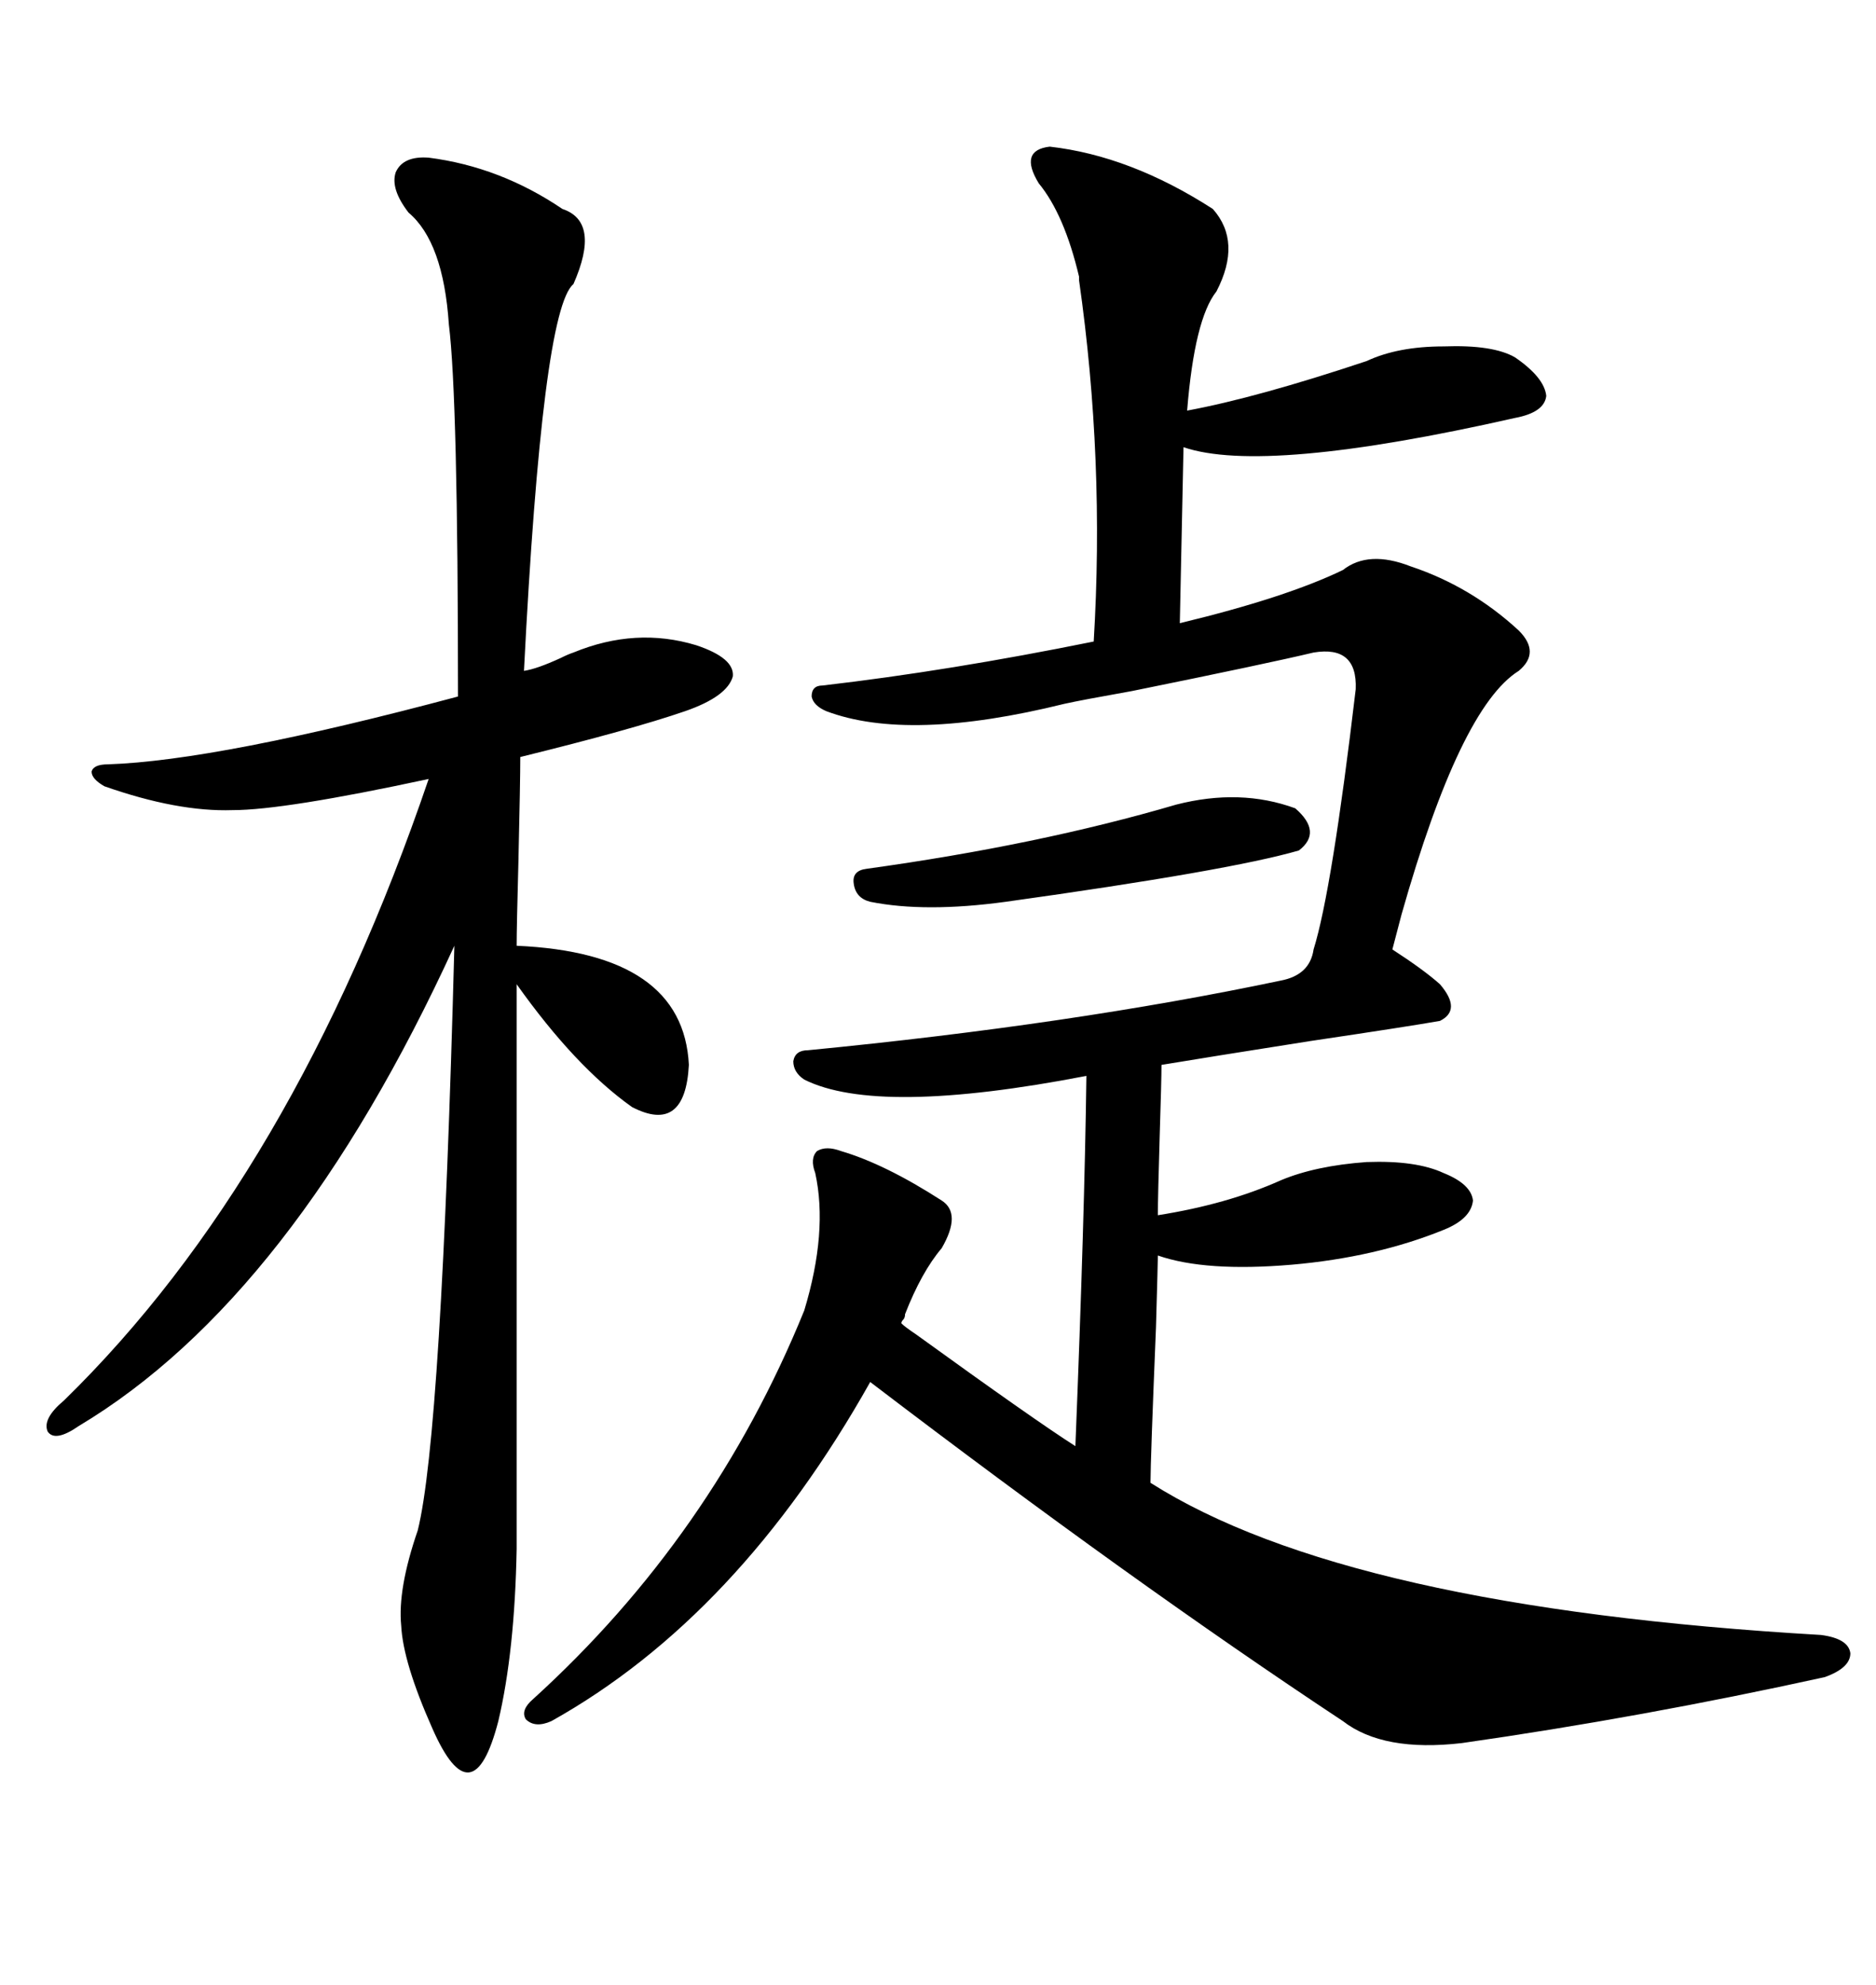 <svg xmlns="http://www.w3.org/2000/svg" xmlns:xlink="http://www.w3.org/1999/xlink" width="300" height="317.285"><path d="M150.59 199.51L150.59 199.51Q147.36 203.32 144.73 210.06L144.73 210.06Q144.73 210.64 144.43 210.94L144.43 210.94Q144.14 211.23 144.14 211.52L144.14 211.52Q144.73 212.11 146.48 213.28L146.48 213.28Q165.53 227.05 171.97 231.15L171.97 231.15Q173.44 194.53 173.73 171.97L173.73 171.97Q140.33 178.42 128.61 172.56L128.61 172.56Q126.86 171.39 126.86 169.63L126.86 169.63Q127.15 167.87 129.20 167.87L129.20 167.87Q171.39 163.77 204.79 156.74L204.79 156.74Q209.47 155.86 210.06 151.76L210.06 151.76Q212.99 142.38 216.80 110.16L216.80 110.16Q217.09 103.13 210.06 104.30L210.06 104.30Q202.73 106.05 181.05 110.45L181.05 110.45Q172.85 111.91 170.21 112.50L170.21 112.50Q145.31 118.65 132.13 113.67L132.13 113.67Q130.08 112.79 129.79 111.33L129.79 111.33Q129.79 109.57 131.54 109.57L131.54 109.57Q151.76 107.23 174.90 102.54L174.90 102.54Q176.66 73.54 172.56 44.82L172.56 44.82Q172.56 44.82 172.56 44.24L172.56 44.24Q170.21 34.28 166.11 29.30L166.11 29.30Q162.89 24.02 167.87 23.44L167.87 23.44Q180.76 24.90 193.95 33.40L193.95 33.40Q198.63 38.67 194.53 46.58L194.53 46.58Q191.02 50.98 189.84 65.63L189.84 65.63Q200.98 63.57 218.55 57.71L218.55 57.71Q223.54 55.37 230.86 55.37L230.86 55.37Q238.77 55.08 242.29 57.13L242.29 57.13Q246.97 60.35 247.27 63.28L247.27 63.28Q246.97 65.92 242.29 66.80L242.29 66.80Q202.15 75.88 189.26 71.48L189.26 71.48L188.67 99.61Q205.66 95.51 214.75 91.11L214.75 91.11Q218.85 87.89 225.59 90.53L225.59 90.53Q235.25 93.75 242.87 100.78L242.87 100.78Q246.39 104.30 242.87 107.23L242.87 107.23Q233.50 113.09 224.12 146.19L224.12 146.19Q222.95 150.59 222.66 151.76L222.66 151.76Q227.64 154.98 230.27 157.32L230.27 157.32Q233.79 161.43 230.27 163.18L230.27 163.18Q225.29 164.06 209.47 166.41L209.47 166.41Q192.77 169.04 185.74 170.21L185.74 170.21Q185.74 172.56 185.45 181.64L185.45 181.64Q185.16 191.31 185.16 194.24L185.16 194.24Q196.29 192.48 204.79 188.67L204.79 188.67Q210.35 186.33 218.55 185.74L218.55 185.74Q226.46 185.45 230.86 187.50L230.86 187.50Q235.25 189.26 235.55 191.89L235.55 191.89Q235.25 194.82 230.86 196.58L230.86 196.58Q220.02 200.98 206.54 202.15L206.54 202.15Q192.77 203.32 185.16 200.68L185.16 200.68Q185.16 201.56 184.86 212.11L184.86 212.11Q183.98 233.50 183.98 237.01L183.98 237.01Q215.33 256.93 291.21 261.33L291.21 261.33Q295.61 261.91 295.90 264.26L295.90 264.26Q295.90 266.60 291.80 268.07L291.80 268.07Q262.50 274.51 233.79 278.61L233.79 278.61Q221.19 280.08 214.75 275.10L214.75 275.10Q181.05 252.83 139.16 220.90L139.16 220.90Q118.07 258.40 88.18 275.10L88.18 275.10Q85.55 276.27 84.08 274.80L84.08 274.80Q83.20 273.34 85.25 271.58L85.25 271.58Q113.96 245.51 128.61 209.47L128.61 209.47Q132.42 196.88 130.37 187.50L130.37 187.50Q129.49 185.16 130.66 183.98L130.66 183.98Q132.13 183.11 134.47 183.98L134.47 183.98Q141.50 186.04 150.59 191.89L150.59 191.89Q153.81 193.95 150.59 199.51ZM68.55 25.20L68.55 25.20Q79.98 26.66 89.94 33.40L89.94 33.40Q96.09 35.45 91.70 45.41L91.70 45.41Q86.72 49.51 83.79 107.23L83.79 107.23Q85.84 106.93 89.65 105.18L89.65 105.18Q90.82 104.59 91.70 104.30L91.70 104.30Q101.66 100.20 111.33 103.13L111.33 103.13Q117.48 105.18 117.19 108.11L117.19 108.11Q116.31 111.33 109.57 113.67L109.57 113.67Q101.07 116.60 83.20 121.00L83.20 121.00Q83.20 124.80 82.91 137.40L82.91 137.40Q82.62 148.24 82.62 151.17L82.62 151.17Q109.28 152.34 110.16 170.21L110.16 170.21Q109.57 181.35 101.07 176.95L101.07 176.95Q91.99 170.51 82.62 157.32L82.62 157.32L82.62 247.56Q82.32 263.96 79.69 275.10L79.69 275.10Q77.64 283.01 75 283.30L75 283.30Q72.36 283.59 69.14 276.27L69.14 276.27Q64.45 265.72 64.16 259.86L64.16 259.86Q63.57 254.00 66.80 244.63L66.80 244.63Q70.61 229.39 72.66 151.17L72.66 151.17Q46.88 207.42 12.60 227.93L12.60 227.93Q8.79 230.57 7.62 228.81L7.62 228.81Q6.74 226.76 10.25 223.83L10.25 223.83Q46.88 188.09 68.55 124.51L68.55 124.51Q45.41 129.49 37.21 129.49L37.21 129.49Q28.42 129.79 16.70 125.68L16.70 125.68Q14.65 124.51 14.65 123.34L14.65 123.34Q14.94 122.17 17.29 122.17L17.29 122.17Q34.86 121.58 73.24 111.33L73.24 111.33Q73.24 63.57 71.78 51.86L71.78 51.86Q70.90 38.67 65.33 33.98L65.33 33.98Q62.40 30.18 63.28 27.54L63.28 27.54Q64.45 24.90 68.55 25.20ZM188.09 128.61L188.09 128.61Q198.34 125.98 207.13 129.20L207.13 129.20Q211.52 133.01 207.71 135.94L207.71 135.94Q196.58 139.16 160.84 144.14L160.84 144.14Q147.95 145.90 139.16 144.14L139.16 144.14Q136.82 143.55 136.52 141.21L136.52 141.21Q136.23 139.16 138.57 138.87L138.57 138.87Q166.11 135.06 188.09 128.61Z"/></svg>